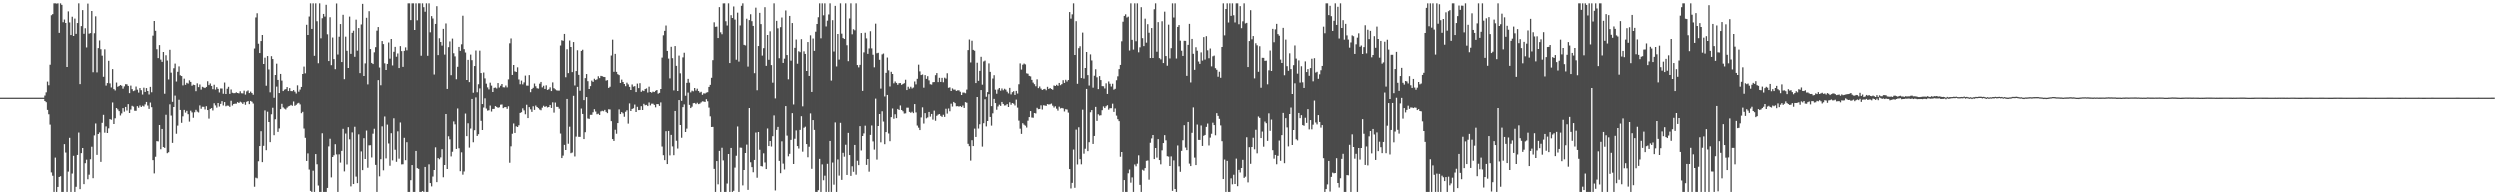 <?xml version="1.0" encoding="UTF-8"?>
<svg xmlns="http://www.w3.org/2000/svg" width="1920" height="150">
  <path d="M0 75.000h1v1.000H0zM1 75.000h1v1.000H1zM2 75.000h1v1.000H2zM3 75.000h1v1.000H3zM4 75.000h1v1.000H4zM5 75.000h1v1.000H5zM6 75.000h1v1.000H6zM7 75.000h1v1.000H7zM8 75.000h1v1.000H8zM9 75.000h1v1.000H9zM10 75.000h1v1.000H10zM11 75.000h1v1.000H11zM12 75.000h1v1.000H12zM13 75.000h1v1.000H13zM14 75.000h1v1.000H14zM15 75.000h1v1.000H15zM16 75.000h1v1.000H16zM17 75.000h1v1.000H17zM18 75.000h1v1.000H18zM19 75.000h1v1.000H19zM20 75.000h1v1.000H20zM21 75.000h1v1.000H21zM22 75.000h1v1.000H22zM23 75.000h1v1.000H23zM24 75.000h1v1.000H24zM25 75.000h1v1.000H25zM26 75.000h1v1.000H26zM27 75.000h1v1.000H27zM28 75.000h1v1.000H28zM29 75.000h1v1.000H29zM30 75.000h1v1.000H30zM31 75.000h1v1.000H31zM32 75.000h1v1.000H32zM33 75.000h1v1.000H33zM34 73.360h1v4.187H34zM35 70.920h1v7.544H35zM36 62.680h1v21.693H36zM37 65.477h1v22.299H37zM38 49.729h1v45.951H38zM39 11.748h1v120.644H39zM40 10.847h1v124.104H40zM41 2.579h1v144.842H41zM42 2.579h1v118.476H42zM43 2.765h1v144.656H43zM44 2.579h1v141.004H44zM45 25.242h1v110.717H45zM46 2.579h1v132.738H46zM47 3.748h1v143.673H47zM48 17.080h1v130.341H48zM49 14.991h1v95.711H49zM50 17.674h1v99.498H50zM51 51.468h1v95.953H51zM52 8.765h1v123.018H52zM53 17.272h1v88.568H53zM54 26.907h1v120.513H54zM55 12.848h1v120.419H55zM56 27.650h1v91.996H56zM57 14.310h1v133.111H57zM58 26.020h1v117.447H58zM59 17.719h1v101.259H59zM60 2.579h1v99.192H60zM61 64.635h1v80.611H61zM62 20.067h1v97.554H62zM63 7.802h1v105.871H63zM64 25.955h1v115.453H64zM65 21.728h1v103.626H65zM66 36.435h1v86.177H66zM67 2.749h1v134.942H67zM68 25.869h1v108.298H68zM69 25.442h1v96.881H69zM70 8.471h1v104.195H70zM71 55.509h1v81.333H71zM72 25.572h1v78.433H72zM73 12.548h1v82.262H73zM74 55.589h1v63.361H74zM75 36.967h1v65.967H75zM76 31.062h1v70.641H76zM77 37.849h1v86.469H77zM78 42.732h1v51.568H78zM79 58.962h1v29.194H79zM80 37.902h1v63.998H80zM81 65.736h1v31.344H81zM82 63.816h1v38.347H82zM83 46.718h1v51.831H83zM84 64.068h1v27.400H84zM85 67.187h1v24.757H85zM86 53.100h1v25.578H86zM87 68.475h1v26.782H87zM88 69.479h1v21.325H88zM89 63.411h1v19.528H89zM90 66.596h1v17.436H90zM91 66.044h1v19.326H91zM92 65.299h1v23.402H92zM93 65.853h1v21.261H93zM94 68.104h1v14.956H94zM95 66.368h1v19.401H95zM96 64.660h1v17.468H96zM97 64.745h1v20.129H97zM98 66.011h1v13.981H98zM99 71.531h1v15.250H99zM100 65.738h1v18.376H100zM101 68.456h1v12.778H101zM102 69.979h1v11.889H102zM103 69.499h1v15.552H103zM104 66.433h1v18.666H104zM105 68.874h1v12.615H105zM106 71.122h1v11.622H106zM107 67.620h1v13.382H107zM108 69.262h1v12.912H108zM109 72.610h1v8.537H109zM110 67.330h1v14.412H110zM111 70.614h1v9.555H111zM112 67.619h1v10.641H112zM113 69.903h1v11.162H113zM114 72.570h1v11.062H114zM115 66.729h1v12.010H115zM116 70.871h1v11.474H116zM117 27.382h1v95.614H117zM118 16.111h1v117.037H118zM119 23.651h1v96.722H119zM120 37.848h1v70.534H120zM121 44.668h1v63.931H121zM122 34.670h1v61.333H122zM123 45.749h1v68.866H123zM124 47.509h1v51.535H124zM125 39.929h1v72.992H125zM126 71.980h1v41.560H126zM127 42.441h1v45.669H127zM128 46.464h1v71.204H128zM129 61.033h1v55.900H129zM130 38.255h1v41.847H130zM131 55.812h1v32.944H131zM132 78.206h1v31.505H132zM133 52.405h1v29.786H133zM134 48.860h1v24.536H134zM135 62.601h1v40.117H135zM136 55.129h1v41.357H136zM137 51.003h1v25.585H137zM138 57.876h1v26.574H138zM139 58.404h1v35.899H139zM140 65.610h1v23.732H140zM141 60.442h1v23.933H141zM142 65.139h1v21.319H142zM143 63.600h1v21.515H143zM144 64.211h1v23.510H144zM145 61.671h1v31.706H145zM146 62.914h1v22.078H146zM147 65.842h1v20.497H147zM148 65.015h1v25.387H148zM149 65.354h1v20.869H149zM150 70.066h1v14.251H150zM151 63.977h1v21.756H151zM152 66.898h1v19.458H152zM153 64.878h1v16.046H153zM154 68.810h1v14.701H154zM155 66.650h1v15.319H155zM156 67.195h1v14.818H156zM157 67.619h1v16.435H157zM158 66.778h1v14.775H158zM159 62.416h1v22.120H159zM160 65.402h1v25.708H160zM161 64.078h1v19.519H161zM162 66.000h1v16.979H162zM163 68.500h1v16.362H163zM164 65.088h1v14.238H164zM165 68.790h1v12.137H165zM166 66.973h1v15.656H166zM167 68.257h1v10.829H167zM168 71.018h1v10.780H168zM169 67.947h1v11.807H169zM170 68.011h1v9.644H170zM171 72.002h1v8.986H171zM172 63.408h1v14.996H172zM173 72.177h1v9.453H173zM174 68.151h1v12.902H174zM175 66.640h1v14.574H175zM176 72.103h1v9.968H176zM177 68.730h1v8.620H177zM178 71.196h1v9.877H178zM179 71.593h1v8.290H179zM180 71.514h1v8.085H180zM181 70.918h1v8.677H181zM182 71.426h1v7.003H182zM183 71.713h1v7.389H183zM184 70.088h1v8.006H184zM185 71.622h1v7.085H185zM186 71.751h1v8.045H186zM187 69.614h1v8.896H187zM188 72.646h1v7.837H188zM189 70.198h1v7.970H189zM190 69.426h1v8.189H190zM191 71.450h1v8.545H191zM192 70.349h1v7.151H192zM193 71.480h1v6.663H193zM194 72.755h1v6.768H194zM195 37.275h1v106.116H195zM196 13.429h1v122.998H196zM197 10.202h1v126.772H197zM198 33.584h1v90.277H198zM199 40.765h1v71.401H199zM200 31.553h1v69.220H200zM201 26.897h1v97.619H201zM202 49.147h1v62.809H202zM203 44.295h1v40.497H203zM204 65.822h1v49.510H204zM205 43.035h1v42.723H205zM206 53.344h1v40.361H206zM207 70.900h1v38.268H207zM208 43.141h1v44.630H208zM209 45.369h1v37.357H209zM210 75.037h1v28.810H210zM211 57.613h1v33.980H211zM212 48.897h1v17.630H212zM213 61.373h1v39.908H213zM214 71.481h1v27.123H214zM215 56.782h1v27.010H215zM216 61.894h1v17.843H216zM217 69.939h1v12.519H217zM218 68.810h1v14.620H218zM219 68.435h1v15.618H219zM220 66.861h1v15.837H220zM221 69.940h1v11.754H221zM222 67.662h1v13.654H222zM223 69.929h1v10.617H223zM224 70.024h1v11.232H224zM225 69.172h1v8.733H225zM226 70.408h1v10.839H226zM227 71.855h1v8.653H227zM228 65.521h1v13.932H228zM229 70.378h1v8.597H229zM230 68.799h1v11.399H230zM231 66.755h1v20.187H231zM232 56.814h1v29.071H232zM233 51.163h1v47.573H233zM234 56.337h1v49.477H234zM235 19.058h1v104.521H235zM236 26.890h1v90.942H236zM237 12.687h1v117.514H237zM238 2.579h1v143.994H238zM239 22.209h1v125.212H239zM240 2.579h1v128.509H240zM241 42.874h1v104.547H241zM242 2.579h1v115.755H242zM243 16.339h1v109.843H243zM244 48.605h1v93.893H244zM245 2.579h1v144.842H245zM246 29.436h1v117.984H246zM247 14.006h1v88.328H247zM248 10.707h1v136.714H248zM249 12.774h1v134.647H249zM250 3.701h1v143.720H250zM251 26.362h1v117.995H251zM252 46.903h1v65.520H252zM253 13.249h1v93.320H253zM254 50.066h1v86.196H254zM255 28.830h1v91.743H255zM256 45.407h1v73.827H256zM257 53.128h1v57.605H257zM258 2.640h1v115.961H258zM259 41.891h1v105.530H259zM260 28.204h1v90.324H260zM261 18.498h1v106.399H261zM262 47.650h1v68.236H262zM263 11.360h1v87.537H263zM264 60.804h1v70.844H264zM265 28.153h1v74.385H265zM266 39.000h1v87.316H266zM267 52.238h1v45.446H267zM268 12.762h1v94.248H268zM269 41.382h1v101.750H269zM270 25.221h1v76.444H270zM271 23.621h1v117.716H271zM272 43.598h1v53.722H272zM273 15.083h1v120.543H273zM274 38.889h1v101.752H274zM275 21.545h1v81.614H275zM276 56.161h1v91.260H276zM277 18.786h1v97.481H277zM278 2.967h1v127.707H278zM279 58.367h1v47.751H279zM280 48.684h1v73.443H280zM281 13.648h1v86.617H281zM282 64.832h1v63.972H282zM283 8.616h1v103.007H283zM284 37.692h1v73.825H284zM285 48.331h1v72.611H285zM286 49.184h1v53.481H286zM287 40.181h1v58.679H287zM288 36.224h1v90.373H288zM289 23.559h1v123.862H289zM290 20.812h1v40.756H290zM291 51.856h1v83.572H291zM292 65.489h1v56.792H292zM293 31.521h1v65.526H293zM294 33.881h1v96.953H294zM295 48.633h1v40.788H295zM296 53.779h1v67.884H296zM297 49.115h1v46.557H297zM298 32.652h1v77.545H298zM299 45.041h1v82.243H299zM300 29.960h1v72.335H300zM301 50.266h1v72.924H301zM302 39.759h1v51.053H302zM303 35.995h1v78.990H303zM304 43.586h1v80.695H304zM305 41.043h1v59.822H305zM306 52.286h1v69.567H306zM307 35.430h1v58.599H307zM308 39.287h1v86.994H308zM309 51.340h1v74.828H309zM310 39.057h1v66.774H310zM311 36.390h1v86.657H311zM312 38.670h1v70.524H312zM313 2.579h1v144.842H313zM314 2.579h1v144.842H314zM315 15.456h1v122.961H315zM316 2.579h1v124.208H316zM317 2.579h1v144.842H317zM318 23.033h1v124.388H318zM319 2.579h1v113.360H319zM320 15.608h1v113.513H320zM321 2.579h1v127.135H321zM322 2.579h1v144.842H322zM323 42.781h1v104.640H323zM324 2.579h1v144.161H324zM325 5.519h1v141.902H325zM326 8.989h1v119.200H326zM327 2.579h1v144.842H327zM328 42.867h1v104.554H328zM329 2.579h1v123.622H329zM330 24.836h1v115.779H330zM331 12.394h1v130.762H331zM332 14.253h1v121.317H332zM333 57.243h1v73.312H333zM334 18.397h1v94.762H334zM335 4.773h1v135.108H335zM336 42.337h1v79.054H336zM337 29.387h1v92.922H337zM338 32.231h1v88.628H338zM339 35.002h1v79.584H339zM340 22.170h1v113.973H340zM341 41.958h1v84.786H341zM342 18.041h1v69.529H342zM343 68.298h1v61.471H343zM344 36.245h1v68.409H344zM345 31.864h1v75.164H345zM346 57.758h1v62.339H346zM347 29.645h1v86.874H347zM348 40.909h1v52.338H348zM349 43.337h1v52.138H349zM350 60.877h1v53.515H350zM351 51.299h1v32.000H351zM352 36.067h1v77.806H352zM353 39.075h1v92.392H353zM354 34.046h1v82.969H354zM355 12.100h1v122.046H355zM356 37.778h1v93.905H356zM357 40.327h1v46.843H357zM358 61.448h1v43.092H358zM359 45.971h1v48.718H359zM360 63.055h1v50.286H360zM361 41.925h1v56.794H361zM362 46.225h1v29.736H362zM363 71.237h1v38.039H363zM364 50.762h1v49.225H364zM365 38.793h1v36.026H365zM366 70.835h1v33.551H366zM367 64.718h1v38.330H367zM368 38.920h1v28.963H368zM369 56.117h1v36.677H369zM370 79.899h1v19.943H370zM371 55.696h1v26.891H371zM372 60.217h1v15.278H372zM373 64.234h1v19.136H373zM374 67.126h1v17.831H374zM375 68.667h1v16.030H375zM376 63.495h1v17.541H376zM377 65.718h1v19.924H377zM378 70.644h1v13.010H378zM379 67.499h1v16.086H379zM380 67.245h1v14.236H380zM381 67.947h1v14.154H381zM382 63.785h1v18.990H382zM383 67.243h1v15.118H383zM384 65.838h1v14.547H384zM385 64.502h1v15.734H385zM386 67.006h1v16.056H386zM387 67.144h1v15.196H387zM388 65.668h1v16.553H388zM389 67.126h1v16.420H389zM390 60.978h1v20.634H390zM391 33.255h1v91.740H391zM392 29.518h1v82.846H392zM393 57.552h1v45.139H393zM394 49.936h1v44.904H394zM395 54.854h1v47.225H395zM396 55.287h1v41.760H396zM397 51.689h1v45.853H397zM398 61.016h1v35.172H398zM399 64.729h1v22.025H399zM400 61.888h1v24.279H400zM401 64.803h1v18.387H401zM402 63.301h1v21.465H402zM403 58.054h1v29.687H403zM404 65.743h1v14.671H404zM405 65.774h1v24.913H405zM406 57.691h1v24.587H406zM407 70.817h1v13.170H407zM408 68.425h1v17.512H408zM409 67.435h1v14.178H409zM410 64.128h1v20.234H410zM411 66.231h1v14.837H411zM412 67.799h1v14.363H412zM413 68.046h1v15.014H413zM414 64.265h1v19.850H414zM415 62.933h1v21.750H415zM416 67.126h1v15.588H416zM417 65.858h1v15.366H417zM418 68.287h1v13.819H418zM419 65.548h1v16.031H419zM420 69.066h1v13.449H420zM421 68.565h1v13.596H421zM422 67.063h1v13.546H422zM423 69.960h1v12.953H423zM424 63.301h1v15.314H424zM425 67.718h1v18.744H425zM426 68.618h1v10.123H426zM427 69.362h1v12.666H427zM428 69.577h1v12.490H428zM429 69.599h1v13.865H429zM430 34.967h1v67.576H430zM431 30.936h1v90.455H431zM432 31.340h1v88.180H432zM433 26.072h1v85.185H433zM434 59.324h1v55.870H434zM435 37.843h1v38.124H435zM436 56.160h1v54.211H436zM437 31.125h1v66.168H437zM438 36.110h1v81.570H438zM439 55.405h1v61.757H439zM440 32.301h1v41.262H440zM441 65.658h1v54.494H441zM442 54.598h1v50.307H442zM443 38.613h1v28.124H443zM444 57.517h1v47.560H444zM445 69.671h1v35.437H445zM446 39.109h1v44.258H446zM447 38.189h1v49.302H447zM448 76.916h1v29.893H448zM449 60.010h1v41.528H449zM450 56.875h1v17.657H450zM451 62.352h1v28.607H451zM452 68.347h1v22.944H452zM453 66.162h1v21.991H453zM454 61.898h1v26.268H454zM455 62.856h1v23.352H455zM456 60.456h1v23.402H456zM457 61.502h1v24.167H457zM458 60.902h1v26.850H458zM459 58.582h1v28.707H459zM460 60.005h1v28.307H460zM461 58.266h1v27.282H461zM462 58.509h1v26.523H462zM463 59.043h1v26.388H463zM464 59.203h1v25.175H464zM465 61.911h1v23.981H465zM466 61.520h1v25.376H466zM467 67.520h1v16.388H467zM468 66.627h1v17.430H468zM469 42.667h1v50.343H469zM470 30.443h1v76.383H470zM471 55.143h1v53.090H471zM472 41.379h1v58.265H472zM473 55.207h1v47.496H473zM474 56.967h1v37.553H474zM475 57.705h1v26.299H475zM476 63.684h1v23.915H476zM477 61.114h1v24.963H477zM478 62.986h1v24.031H478zM479 64.514h1v25.139H479zM480 66.215h1v19.587H480zM481 63.478h1v21.230H481zM482 64.835h1v30.115H482zM483 66.689h1v12.712H483zM484 69.097h1v16.167H484zM485 64.855h1v18.789H485zM486 66.555h1v16.569H486zM487 66.162h1v14.131H487zM488 70.711h1v15.317H488zM489 64.223h1v17.805H489zM490 67.692h1v16.891H490zM491 63.892h1v20.550H491zM492 70.480h1v11.094H492zM493 69.502h1v14.992H493zM494 69.932h1v9.801H494zM495 68.403h1v12.464H495zM496 67.871h1v12.670H496zM497 71.059h1v10.417H497zM498 66.545h1v12.150H498zM499 70.670h1v10.281H499zM500 71.168h1v8.440H500zM501 70.343h1v9.272H501zM502 70.707h1v9.814H502zM503 69.731h1v12.678H503zM504 69.108h1v10.797H504zM505 71.945h1v8.042H505zM506 71.319h1v9.978H506zM507 68.330h1v10.292H507zM508 44.260h1v68.274H508zM509 27.159h1v92.027H509zM510 23.730h1v99.275H510zM511 19.598h1v81.176H511zM512 39.114h1v86.893H512zM513 45.011h1v55.561H513zM514 60.191h1v59.158H514zM515 35.940h1v67.636H515zM516 44.676h1v67.776H516zM517 69.413h1v49.765H517zM518 35.398h1v49.809H518zM519 50.591h1v57.517H519zM520 69.906h1v44.154H520zM521 42.705h1v34.169H521zM522 56.333h1v39.677H522zM523 77.413h1v28.352H523zM524 44.098h1v38.195H524zM525 40.491h1v39.710H525zM526 73.518h1v27.854H526zM527 63.625h1v35.160H527zM528 60.551h1v10.579H528zM529 63.480h1v17.044H529zM530 70.980h1v12.002H530zM531 69.611h1v12.323H531zM532 70.161h1v9.104H532zM533 67.606h1v11.427H533zM534 69.535h1v10.416H534zM535 68.076h1v10.840H535zM536 69.899h1v10.054H536zM537 71.117h1v8.469H537zM538 70.518h1v8.125H538zM539 72.786h1v5.045H539zM540 71.667h1v6.311H540zM541 71.848h1v6.453H541zM542 71.098h1v5.107H542zM543 70.798h1v6.955H543zM544 66.757h1v15.875H544zM545 65.158h1v24.167H545zM546 59.770h1v37.770H546zM547 46.232h1v51.176H547zM548 17.148h1v112.532H548zM549 20.655h1v126.766H549zM550 20.426h1v103.259H550zM551 29.228h1v112.338H551zM552 5.474h1v110.394H552zM553 24.853h1v122.568H553zM554 26.299h1v87.184H554zM555 2.635h1v120.529H555zM556 2.579h1v144.842H556zM557 16.345h1v131.076H557zM558 19.633h1v121.323H558zM559 2.579h1v115.680H559zM560 48.457h1v98.964H560zM561 11.650h1v101.986H561zM562 13.824h1v133.596H562zM563 4.956h1v141.590H563zM564 15.046h1v113.656H564zM565 45.876h1v73.747H565zM566 9.716h1v87.413H566zM567 47.319h1v100.102H567zM568 19.554h1v93.821H568zM569 4.475h1v108.973H569zM570 2.579h1v139.805H570zM571 34.476h1v96.080H571zM572 34.899h1v82.583H572zM573 14.390h1v96.646H573zM574 51.151h1v94.667H574zM575 15.445h1v67.525H575zM576 10.940h1v113.669H576zM577 16.292h1v112.069H577zM578 19.903h1v112.393H578zM579 56.242h1v66.570H579zM580 5.888h1v95.891H580zM581 69.339h1v67.185H581zM582 35.389h1v65.988H582zM583 9.887h1v105.092H583zM584 18.552h1v108.982H584zM585 42.702h1v85.153H585zM586 37.035h1v80.726H586zM587 5.515h1v119.245H587zM588 50.593h1v79.238H588zM589 26.887h1v71.773H589zM590 45.926h1v66.248H590zM591 24.066h1v84.227H591zM592 50.002h1v62.556H592zM593 63.465h1v41.161H593zM594 2.579h1v86.068H594zM595 75.548h1v70.720H595zM596 16.045h1v83.685H596zM597 21.767h1v75.687H597zM598 44.760h1v78.788H598zM599 20.911h1v112.095H599zM600 13.453h1v95.096H600zM601 48.335h1v77.307H601zM602 45.076h1v85.076H602zM603 8.023h1v73.434H603zM604 42.275h1v61.841H604zM605 60.922h1v59.132H605zM606 12.240h1v105.879H606zM607 46.617h1v60.776H607zM608 17.690h1v69.175H608zM609 80.208h1v45.727H609zM610 36.739h1v69.814H610zM611 30.346h1v69.793H611zM612 48.934h1v63.238H612zM613 39.385h1v74.664H613zM614 40.082h1v59.668H614zM615 30.100h1v59.163H615zM616 81.654h1v34.849H616zM617 39.425h1v58.670H617zM618 41.445h1v55.845H618zM619 54.547h1v56.116H619zM620 32.307h1v88.488H620zM621 58.319h1v54.362H621zM622 27.153h1v59.933H622zM623 70.612h1v59.045H623zM624 29.599h1v62.632H624zM625 39.077h1v60.646H625zM626 24.392h1v123.029H626zM627 18.407h1v129.014H627zM628 13.285h1v132.800H628zM629 2.579h1v119.421H629zM630 29.447h1v117.974H630zM631 2.579h1v123.688H631zM632 11.792h1v126.666H632zM633 2.579h1v132.345H633zM634 20.343h1v127.078H634zM635 15.895h1v109.912H635zM636 11.120h1v136.301H636zM637 2.579h1v105.642H637zM638 61.898h1v85.523H638zM639 15.491h1v109.330H639zM640 39.597h1v102.235H640zM641 4.509h1v89.501H641zM642 51.020h1v96.401H642zM643 26.099h1v96.388H643zM644 45.779h1v89.066H644zM645 2.579h1v91.746H645zM646 25.835h1v112.325H646zM647 29.243h1v88.127H647zM648 29.970h1v90.335H648zM649 2.579h1v108.593H649zM650 34.759h1v99.597H650zM651 47.012h1v55.013H651zM652 14.182h1v104.928H652zM653 2.579h1v132.493H653zM654 26.376h1v101.296H654zM655 22.488h1v109.465H655zM656 23.275h1v88.053H656zM657 2.579h1v131.583H657zM658 49.963h1v73.496H658zM659 51.768h1v75.079H659zM660 49.823h1v47.036H660zM661 25.419h1v90.129H661zM662 69.787h1v34.671H662zM663 40.234h1v62.210H663zM664 25.123h1v71.384H664zM665 29.468h1v97.162H665zM666 41.355h1v80.762H666zM667 37.237h1v94.580H667zM668 23.997h1v79.564H668zM669 37.163h1v59.175H669zM670 42.058h1v66.513H670zM671 51.711h1v63.205H671zM672 18.181h1v57.535H672zM673 40.932h1v81.640H673zM674 40.570h1v56.187H674zM675 45.935h1v41.637H675zM676 68.053h1v41.258H676zM677 41.760h1v43.699H677zM678 41.105h1v52.222H678zM679 74.089h1v36.649H679zM680 55.943h1v45.465H680zM681 44.203h1v28.719H681zM682 54.040h1v48.469H682zM683 66.405h1v42.058H683zM684 55.135h1v34.827H684zM685 56.829h1v26.471H685zM686 63.975h1v27.201H686zM687 62.574h1v25.202H687zM688 63.708h1v27.018H688zM689 65.130h1v18.520H689zM690 63.877h1v20.619H690zM691 63.807h1v17.166H691zM692 65.190h1v19.294H692zM693 64.456h1v21.020H693zM694 63.917h1v23.280H694zM695 61.243h1v25.793H695zM696 69.196h1v13.510H696zM697 66.607h1v16.103H697zM698 68.102h1v17.819H698zM699 66.589h1v20.056H699zM700 67.946h1v17.853H700zM701 67.238h1v19.650H701zM702 62.586h1v17.313H702zM703 64.810h1v21.526H703zM704 60.515h1v35.884H704zM705 49.648h1v48.412H705zM706 54.853h1v45.019H706zM707 57.651h1v32.494H707zM708 57.194h1v25.255H708zM709 67.326h1v27.568H709zM710 57.715h1v29.180H710zM711 60.556h1v30.343H711zM712 58.536h1v31.631H712zM713 61.753h1v24.206H713zM714 64.719h1v24.819H714zM715 64.996h1v22.502H715zM716 63.149h1v28.703H716zM717 63.015h1v21.925H717zM718 57.775h1v34.963H718zM719 56.128h1v32.828H719zM720 63.098h1v24.906H720zM721 59.730h1v27.800H721zM722 62.931h1v25.983H722zM723 59.813h1v29.955H723zM724 63.182h1v24.932H724zM725 59.648h1v30.124H725zM726 60.365h1v23.162H726zM727 56.270h1v30.957H727zM728 67.434h1v15.849H728zM729 67.051h1v18.380H729zM730 69.868h1v9.745H730zM731 67.882h1v13.923H731zM732 68.825h1v9.448H732zM733 68.824h1v10.389H733zM734 69.843h1v11.745H734zM735 69.352h1v12.146H735zM736 69.368h1v12.504H736zM737 70.470h1v10.990H737zM738 72.984h1v9.228H738zM739 71.054h1v9.992H739zM740 71.099h1v11.818H740zM741 71.607h1v6.819H741zM742 68.826h1v10.049H742zM743 38.483h1v71.969H743zM744 30.341h1v81.929H744zM745 47.985h1v75.382H745zM746 31.268h1v76.409H746zM747 38.313h1v73.866H747zM748 38.965h1v59.799H748zM749 63.777h1v41.391H749zM750 48.183h1v26.332H750zM751 62.125h1v36.585H751zM752 54.414h1v41.013H752zM753 43.603h1v25.564H753zM754 65.042h1v47.556H754zM755 47.213h1v47.404H755zM756 46.517h1v29.706H756zM757 74.292h1v22.795H757zM758 70.738h1v22.202H758zM759 48.668h1v23.660H759zM760 55.211h1v34.605H760zM761 81.490h1v14.984H761zM762 60.334h1v26.694H762zM763 57.755h1v18.188H763zM764 68.862h1v10.281H764zM765 71.964h1v12.317H765zM766 68.727h1v13.060H766zM767 67.603h1v12.802H767zM768 69.614h1v11.675H768zM769 67.927h1v10.347H769zM770 69.316h1v10.510H770zM771 68.147h1v12.895H771zM772 68.843h1v12.058H772zM773 70.394h1v9.545H773zM774 71.711h1v10.461H774zM775 67.469h1v11.049H775zM776 72.502h1v7.957H776zM777 70.819h1v8.282H777zM778 70.032h1v9.599H778zM779 72.895h1v8.095H779zM780 69.801h1v6.711H780zM781 71.807h1v10.831H781zM782 64.701h1v27.911H782zM783 48.701h1v50.102H783zM784 53.469h1v49.347H784zM785 49.706h1v44.891H785zM786 48.790h1v46.976H786zM787 49.444h1v47.066H787zM788 56.295h1v41.638H788zM789 56.652h1v36.029H789zM790 58.290h1v31.592H790zM791 58.677h1v26.607H791zM792 61.363h1v28.879H792zM793 63.413h1v27.017H793zM794 64.660h1v22.101H794zM795 66.228h1v20.937H795zM796 60.941h1v21.845H796zM797 67.676h1v16.167H797zM798 66.406h1v17.277H798zM799 68.043h1v12.849H799zM800 69.124h1v15.018H800zM801 68.558h1v12.273H801zM802 68.227h1v12.809H802zM803 69.344h1v11.954H803zM804 66.648h1v13.291H804zM805 68.303h1v11.993H805zM806 67.604h1v12.474H806zM807 68.357h1v11.176H807zM808 68.935h1v12.236H808zM809 65.662h1v16.905H809zM810 66.067h1v15.542H810zM811 65.116h1v18.351H811zM812 65.888h1v19.046H812zM813 63.681h1v18.243H813zM814 65.444h1v17.853H814zM815 64.591h1v18.314H815zM816 61.611h1v21.621H816zM817 63.678h1v21.936H817zM818 61.265h1v22.575H818zM819 62.638h1v21.473H819zM820 61.449h1v25.006H820zM821 9.261h1v120.574H821zM822 14.342h1v130.375H822zM823 10.992h1v129.431H823zM824 2.579h1v112.243H824zM825 42.244h1v102.011H825zM826 16.290h1v83.247H826zM827 64.350h1v61.968H827zM828 37.012h1v60.712H828zM829 35.519h1v86.693H829zM830 59.945h1v66.247H830zM831 25.014h1v59.225H831zM832 60.353h1v57.643H832zM833 52.243h1v62.009H833zM834 39.941h1v28.339H834zM835 57.722h1v58.338H835zM836 65.699h1v43.510H836zM837 41.754h1v44.471H837zM838 46.460h1v38.084H838zM839 67.305h1v43.250H839zM840 58.147h1v46.260H840zM841 53.202h1v28.859H841zM842 59.413h1v33.411H842zM843 68.446h1v19.297H843zM844 58.477h1v30.235H844zM845 61.502h1v26.996H845zM846 66.140h1v18.481H846zM847 66.262h1v15.460H847zM848 67.960h1v15.052H848zM849 64.008h1v17.605H849zM850 72.163h1v8.611H850zM851 62.590h1v21.627H851zM852 64.296h1v18.839H852zM853 66.440h1v16.641H853zM854 64.318h1v15.287H854zM855 68.873h1v17.029H855zM856 68.206h1v15.108H856zM857 61.662h1v27.142H857zM858 58.608h1v32.951H858zM859 53.098h1v39.955H859zM860 49.860h1v70.530H860zM861 31.761h1v85.000H861zM862 16.705h1v130.716H862zM863 12.218h1v126.091H863zM864 11.024h1v136.397H864zM865 13.441h1v133.980H865zM866 12.804h1v120.270H866zM867 38.797h1v91.390H867zM868 2.579h1v137.716H868zM869 30.610h1v105.617H869zM870 38.095h1v109.326H870zM871 2.579h1v123.711H871zM872 31.689h1v96.072H872zM873 2.579h1v123.095H873zM874 40.191h1v79.116H874zM875 36.357h1v105.624H875zM876 5.524h1v141.897H876zM877 29.340h1v101.010H877zM878 35.448h1v95.645H878zM879 14.314h1v114.787H879zM880 32.758h1v90.755H880zM881 18.574h1v104.667H881zM882 25.130h1v112.878H882zM883 44.580h1v65.016H883zM884 21.569h1v84.728H884zM885 44.536h1v59.124H885zM886 7.099h1v115.065H886zM887 2.579h1v111.095H887zM888 39.730h1v81.321H888zM889 16.998h1v89.852H889zM890 44.623h1v78.310H890zM891 45.639h1v80.571H891zM892 16.339h1v99.111H892zM893 48.425h1v61.472H893zM894 8.952h1v94.855H894zM895 43.078h1v64.684H895zM896 50.461h1v69.482H896zM897 18.956h1v101.309H897zM898 44.925h1v82.574H898zM899 37.038h1v83.060H899zM900 2.579h1v144.016H900zM901 13.440h1v109.737H901zM902 2.579h1v142.585H902zM903 44.950h1v102.471H903zM904 20.677h1v91.028H904zM905 19.238h1v108.494H905zM906 31.255h1v100.680H906zM907 38.961h1v76.883H907zM908 42.965h1v64.759H908zM909 31.325h1v64.831H909zM910 31.409h1v81.918H910zM911 58.288h1v57.034H911zM912 34.466h1v59.188H912zM913 18.316h1v107.318H913zM914 63.335h1v64.200H914zM915 29.894h1v72.072H915zM916 41.310h1v41.152H916zM917 53.683h1v67.333H917zM918 36.308h1v90.450H918zM919 38.981h1v56.641H919zM920 47.262h1v60.157H920zM921 49.074h1v58.405H921zM922 40.243h1v56.103H922zM923 46.529h1v65.543H923zM924 28.507h1v75.768H924zM925 45.751h1v57.873H925zM926 27.818h1v69.636H926zM927 38.661h1v56.236H927zM928 44.754h1v66.968H928zM929 37.258h1v68.444H929zM930 51.002h1v51.693H930zM931 43.253h1v50.968H931zM932 42.723h1v53.313H932zM933 52.361h1v51.548H933zM934 53.598h1v33.280H934zM935 58.944h1v30.038H935zM936 55.095h1v36.135H936zM937 59.752h1v36.531H937zM938 36.098h1v72.347H938zM939 2.579h1v134.962H939zM940 27.200h1v95.317H940zM941 6.901h1v140.520H941zM942 2.579h1v120.953H942zM943 17.281h1v130.140H943zM944 2.579h1v144.842H944zM945 12.174h1v124.775H945zM946 2.579h1v138.993H946zM947 11.748h1v122.470H947zM948 17.271h1v124.020H948zM949 2.579h1v119.221H949zM950 2.579h1v140.401H950zM951 18.626h1v111.826H951zM952 4.710h1v127.747H952zM953 21.666h1v107.356H953zM954 16.406h1v106.324H954zM955 2.579h1v134.048H955zM956 18.030h1v117.657H956zM957 17.539h1v87.869H957zM958 51.490h1v88.616H958zM959 31.560h1v81.504H959zM960 7.831h1v117.981H960zM961 30.219h1v82.669H961zM962 27.713h1v78.076H962zM963 60.196h1v54.488H963zM964 33.222h1v66.430H964zM965 34.840h1v82.920H965zM966 55.133h1v34.321H966zM967 35.520h1v55.020H967zM968 67.377h1v38.647H968zM969 44.401h1v56.639H969zM970 44.465h1v68.175H970zM971 46.741h1v46.604H971zM972 46.618h1v47.978H972zM973 64.787h1v43.408H973zM974 54.004h1v33.048H974zM975 38.814h1v61.648H975zM976 54.534h1v37.283H976zM977 22.158h1v93.200H977zM978 32.476h1v89.389H978zM979 22.555h1v96.447H979zM980 18.354h1v107.825H980zM981 26.221h1v93.419H981zM982 27.428h1v80.523H982zM983 45.769h1v77.710H983zM984 48.402h1v55.395H984zM985 21.420h1v65.265H985zM986 57.781h1v67.544H986zM987 30.414h1v60.289H987zM988 50.838h1v47.006H988zM989 54.373h1v58.086H989zM990 40.955h1v46.583H990zM991 53.099h1v29.493H991zM992 72.180h1v39.176H992zM993 50.053h1v49.766H993zM994 34.932h1v29.079H994zM995 45.027h1v61.924H995zM996 56.565h1v51.279H996zM997 46.390h1v40.339H997zM998 63.424h1v27.308H998zM999 50.891h1v37.524H999zM1000 63.215h1v32.824H1000zM1001 67.536h1v29.039H1001zM1002 47.179h1v43.233H1002zM1003 55.343h1v39.025H1003zM1004 53.074h1v30.719H1004zM1005 58.231h1v41.126H1005zM1006 52.302h1v39.902H1006zM1007 45.105h1v54.200H1007zM1008 62.475h1v33.279H1008zM1009 44.707h1v32.490H1009zM1010 55.760h1v38.280H1010zM1011 55.138h1v40.380H1011zM1012 60.534h1v27.845H1012zM1013 57.096h1v36.568H1013zM1014 53.942h1v44.074H1014zM1015 50.645h1v45.413H1015zM1016 20.467h1v101.043H1016zM1017 25.573h1v121.848H1017zM1018 2.579h1v142.621H1018zM1019 2.579h1v139.061H1019zM1020 11.623h1v111.993H1020zM1021 4.439h1v142.726H1021zM1022 12.448h1v123.366H1022zM1023 23.764h1v108.812H1023zM1024 15.954h1v117.171H1024zM1025 2.579h1v130.280H1025zM1026 19.126h1v102.376H1026zM1027 5.245h1v135.277H1027zM1028 29.602h1v114.426H1028zM1029 2.579h1v134.319H1029zM1030 21.480h1v100.539H1030zM1031 15.491h1v102.604H1031zM1032 30.444h1v116.977H1032zM1033 18.335h1v129.086H1033zM1034 27.181h1v107.280H1034zM1035 30.409h1v104.243H1035zM1036 36.605h1v74.604H1036zM1037 32.611h1v114.810H1037zM1038 27.187h1v75.962H1038zM1039 27.854h1v85.020H1039zM1040 41.412h1v80.465H1040zM1041 34.039h1v84.060H1041zM1042 28.954h1v118.467H1042zM1043 25.583h1v88.084H1043zM1044 35.967h1v86.614H1044zM1045 34.966h1v78.708H1045zM1046 41.457h1v50.062H1046zM1047 36.188h1v66.527H1047zM1048 19.416h1v107.246H1048zM1049 41.028h1v71.440H1049zM1050 22.836h1v104.168H1050zM1051 30.079h1v74.604H1051zM1052 23.696h1v76.903H1052zM1053 44.034h1v73.797H1053zM1054 42.220h1v56.819H1054zM1055 27.826h1v75.451H1055zM1056 36.695h1v86.158H1056zM1057 20.449h1v81.224H1057zM1058 29.967h1v86.088H1058zM1059 44.294h1v64.512H1059zM1060 31.430h1v81.596H1060zM1061 48.878h1v68.749H1061zM1062 47.943h1v61.077H1062zM1063 32.038h1v39.024H1063zM1064 66.507h1v51.167H1064zM1065 30.519h1v66.008H1065zM1066 38.108h1v41.061H1066zM1067 76.045h1v42.604H1067zM1068 42.070h1v57.711H1068zM1069 42.091h1v36.946H1069zM1070 71.596h1v37.699H1070zM1071 53.067h1v47.952H1071zM1072 39.857h1v35.217H1072zM1073 63.601h1v36.080H1073zM1074 69.763h1v32.820H1074zM1075 58.444h1v20.978H1075zM1076 52.121h1v23.035H1076zM1077 63.573h1v27.530H1077zM1078 64.987h1v18.024H1078zM1079 62.192h1v24.148H1079zM1080 62.557h1v21.818H1080zM1081 64.102h1v17.033H1081zM1082 58.499h1v25.106H1082zM1083 65.494h1v17.046H1083zM1084 67.531h1v15.034H1084zM1085 60.619h1v22.357H1085zM1086 67.205h1v15.264H1086zM1087 68.896h1v13.830H1087zM1088 67.342h1v17.199H1088zM1089 62.984h1v20.823H1089zM1090 64.777h1v20.471H1090zM1091 64.166h1v21.347H1091zM1092 57.566h1v35.616H1092zM1093 55.905h1v44.724H1093zM1094 25.350h1v83.629H1094zM1095 6.053h1v141.368H1095zM1096 2.579h1v144.842H1096zM1097 20.184h1v127.237H1097zM1098 2.579h1v119.748H1098zM1099 21.260h1v126.161H1099zM1100 2.579h1v124.446H1100zM1101 22.734h1v111.508H1101zM1102 41.943h1v105.478H1102zM1103 2.579h1v130.767H1103zM1104 18.228h1v129.193H1104zM1105 3.269h1v130.240H1105zM1106 15.512h1v131.909H1106zM1107 25.171h1v109.749H1107zM1108 14.587h1v121.566H1108zM1109 34.336h1v104.749H1109zM1110 9.457h1v126.506H1110zM1111 23.557h1v123.864H1111zM1112 8.580h1v127.087H1112zM1113 7.805h1v134.543H1113zM1114 31.376h1v109.467H1114zM1115 2.579h1v133.859H1115zM1116 2.579h1v144.842H1116zM1117 26.915h1v105.586H1117zM1118 17.732h1v111.832H1118zM1119 12.407h1v132.090H1119zM1120 4.241h1v114.002H1120zM1121 7.553h1v125.229H1121zM1122 4.295h1v133.318H1122zM1123 4.380h1v100.619H1123zM1124 24.906h1v104.206H1124zM1125 2.579h1v106.014H1125zM1126 35.089h1v90.931H1126zM1127 19.030h1v88.302H1127zM1128 40.164h1v62.627H1128zM1129 36.660h1v92.311H1129zM1130 10.261h1v97.009H1130zM1131 23.014h1v100.431H1131zM1132 25.313h1v86.583H1132zM1133 30.637h1v67.418H1133zM1134 17.950h1v117.348H1134zM1135 2.579h1v123.156H1135zM1136 29.103h1v100.870H1136zM1137 24.432h1v96.623H1137zM1138 2.579h1v127.595H1138zM1139 15.867h1v128.181H1139zM1140 44.467h1v91.503H1140zM1141 14.075h1v111.835H1141zM1142 50.528h1v86.709H1142zM1143 13.178h1v91.334H1143zM1144 26.223h1v99.110H1144zM1145 40.730h1v106.382H1145zM1146 39.710h1v100.197H1146zM1147 15.064h1v93.343H1147zM1148 17.930h1v93.462H1148zM1149 45.461h1v101.960H1149zM1150 2.579h1v80.389H1150zM1151 19.993h1v104.030H1151zM1152 18.623h1v124.809H1152zM1153 10.504h1v87.508H1153zM1154 37.956h1v85.426H1154zM1155 13.308h1v91.882H1155zM1156 28.260h1v82.251H1156zM1157 19.799h1v105.452H1157zM1158 22.839h1v82.710H1158zM1159 50.603h1v79.973H1159zM1160 31.396h1v78.997H1160zM1161 29.682h1v78.152H1161zM1162 20.417h1v97.029H1162zM1163 25.577h1v73.280H1163zM1164 59.047h1v66.885H1164zM1165 22.363h1v96.253H1165zM1166 33.188h1v63.088H1166zM1167 30.083h1v76.036H1167zM1168 36.941h1v71.172H1168zM1169 48.646h1v68.005H1169zM1170 32.149h1v82.790H1170zM1171 43.265h1v65.336H1171zM1172 33.524h1v74.370H1172zM1173 23.390h1v78.510H1173zM1174 44.229h1v83.304H1174zM1175 14.474h1v101.425H1175zM1176 39.504h1v74.606H1176zM1177 24.777h1v93.930H1177zM1178 27.997h1v74.326H1178zM1179 47.157h1v74.204H1179zM1180 27.880h1v87.688H1180zM1181 37.624h1v70.543H1181zM1182 32.375h1v81.459H1182zM1183 30.199h1v80.171H1183zM1184 45.831h1v72.969H1184zM1185 24.748h1v82.451H1185zM1186 58.710h1v44.141H1186zM1187 43.898h1v71.873H1187zM1188 36.168h1v68.736H1188zM1189 36.019h1v80.795H1189zM1190 34.543h1v66.954H1190zM1191 51.929h1v54.320H1191zM1192 43.865h1v59.439H1192zM1193 44.569h1v57.773H1193zM1194 42.297h1v77.607H1194zM1195 47.712h1v53.566H1195zM1196 54.173h1v62.975H1196zM1197 46.623h1v67.768H1197zM1198 30.474h1v71.343H1198zM1199 41.771h1v82.041H1199zM1200 36.857h1v55.090H1200zM1201 49.280h1v73.082H1201zM1202 54.901h1v56.657H1202zM1203 42.084h1v53.356H1203zM1204 32.357h1v95.650H1204zM1205 34.967h1v54.800H1205zM1206 56.864h1v44.408H1206zM1207 40.633h1v67.481H1207zM1208 42.670h1v51.858H1208zM1209 36.843h1v75.674H1209zM1210 46.337h1v54.037H1210zM1211 57.781h1v57.392H1211zM1212 2.579h1v119.354H1212zM1213 2.579h1v144.842H1213zM1214 7.581h1v139.840H1214zM1215 2.579h1v140.805H1215zM1216 42.491h1v103.498H1216zM1217 2.579h1v130.706H1217zM1218 3.794h1v143.627H1218zM1219 11.892h1v135.529H1219zM1220 2.579h1v144.842H1220zM1221 34.134h1v113.287H1221zM1222 2.579h1v64.989H1222zM1223 16.552h1v130.869H1223zM1224 8.320h1v132.656H1224zM1225 2.579h1v142.419H1225zM1226 6.520h1v131.411H1226zM1227 50.784h1v65.444H1227zM1228 2.579h1v139.072H1228zM1229 2.579h1v106.341H1229zM1230 42.578h1v104.842H1230zM1231 15.958h1v85.389H1231zM1232 31.353h1v81.358H1232zM1233 10.877h1v93.001H1233zM1234 33.445h1v113.976H1234zM1235 11.597h1v93.896H1235zM1236 22.370h1v111.133H1236zM1237 26.718h1v90.648H1237zM1238 29.026h1v103.593H1238zM1239 20.321h1v127.100H1239zM1240 22.192h1v82.123H1240zM1241 27.181h1v113.534H1241zM1242 28.082h1v70.246H1242zM1243 57.361h1v80.662H1243zM1244 16.229h1v78.655H1244zM1245 43.411h1v98.111H1245zM1246 39.115h1v51.824H1246zM1247 43.942h1v85.296H1247zM1248 30.420h1v94.942H1248zM1249 21.677h1v107.605H1249zM1250 32.884h1v110.424H1250zM1251 20.965h1v72.732H1251zM1252 48.512h1v98.909H1252zM1253 11.482h1v90.803H1253zM1254 23.792h1v118.458H1254zM1255 21.406h1v84.692H1255zM1256 41.688h1v87.554H1256zM1257 30.308h1v67.024H1257zM1258 42.153h1v85.229H1258zM1259 45.483h1v76.994H1259zM1260 43.547h1v64.596H1260zM1261 43.155h1v70.385H1261zM1262 38.112h1v62.948H1262zM1263 38.004h1v78.846H1263zM1264 33.387h1v78.890H1264zM1265 50.028h1v61.738H1265zM1266 47.212h1v67.181H1266zM1267 35.928h1v74.225H1267zM1268 37.256h1v74.070H1268zM1269 47.689h1v61.745H1269zM1270 43.696h1v74.663H1270zM1271 36.103h1v77.800H1271zM1272 41.725h1v51.214H1272zM1273 63.278h1v43.364H1273zM1274 35.097h1v83.953H1274zM1275 51.624h1v62.209H1275zM1276 54.278h1v46.624H1276zM1277 47.382h1v57.217H1277zM1278 55.340h1v42.324H1278zM1279 45.200h1v60.042H1279zM1280 54.320h1v51.712H1280zM1281 42.500h1v61.585H1281zM1282 57.588h1v43.507H1282zM1283 29.939h1v78.180H1283zM1284 60.669h1v38.578H1284zM1285 48.459h1v42.003H1285zM1286 69.944h1v30.584H1286zM1287 53.148h1v33.655H1287zM1288 58.983h1v36.191H1288zM1289 46.488h1v44.134H1289zM1290 12.057h1v104.622H1290zM1291 5.523h1v133.061H1291zM1292 2.579h1v144.842H1292zM1293 2.579h1v144.842H1293zM1294 14.397h1v126.295H1294zM1295 14.655h1v111.257H1295zM1296 27.073h1v120.348H1296zM1297 39.328h1v86.636H1297zM1298 2.579h1v110.953H1298zM1299 11.327h1v136.094H1299zM1300 17.233h1v101.298H1300zM1301 32.987h1v96.028H1301zM1302 10.066h1v137.355H1302zM1303 19.976h1v127.445H1303zM1304 29.338h1v98.735H1304zM1305 17.780h1v87.638H1305zM1306 20.750h1v126.671H1306zM1307 40.454h1v73.008H1307zM1308 28.945h1v75.816H1308zM1309 41.147h1v106.274H1309zM1310 27.825h1v71.359H1310zM1311 31.497h1v83.291H1311zM1312 3.985h1v143.436H1312zM1313 39.081h1v73.312H1313zM1314 43.738h1v87.963H1314zM1315 18.362h1v113.391H1315zM1316 35.423h1v111.998H1316zM1317 46.741h1v73.246H1317zM1318 19.573h1v61.786H1318zM1319 40.215h1v106.740H1319zM1320 40.346h1v68.069H1320zM1321 23.845h1v93.499H1321zM1322 16.936h1v120.016H1322zM1323 48.921h1v46.438H1323zM1324 51.054h1v60.357H1324zM1325 18.689h1v102.384H1325zM1326 42.112h1v88.480H1326zM1327 48.631h1v72.260H1327zM1328 14.741h1v76.212H1328zM1329 45.706h1v101.715H1329zM1330 53.359h1v60.183H1330zM1331 26.094h1v87.480H1331zM1332 35.816h1v90.410H1332zM1333 56.011h1v36.826H1333zM1334 57.606h1v40.798H1334zM1335 38.075h1v60.066H1335zM1336 66.570h1v28.169H1336zM1337 62.823h1v25.938H1337zM1338 51.708h1v30.940H1338zM1339 72.006h1v13.875H1339zM1340 63.946h1v25.022H1340zM1341 64.641h1v19.219H1341zM1342 64.131h1v20.835H1342zM1343 65.782h1v20.908H1343zM1344 68.105h1v15.267H1344zM1345 65.068h1v16.917H1345zM1346 63.658h1v21.572H1346zM1347 64.425h1v21.730H1347zM1348 62.375h1v27.566H1348zM1349 65.427h1v23.739H1349zM1350 65.961h1v17.784H1350zM1351 69.058h1v15.448H1351zM1352 69.311h1v14.713H1352zM1353 66.534h1v16.451H1353zM1354 71.045h1v10.923H1354zM1355 67.667h1v12.193H1355zM1356 66.668h1v17.041H1356zM1357 67.343h1v14.461H1357zM1358 69.162h1v12.088H1358zM1359 64.448h1v17.678H1359zM1360 70.102h1v12.459H1360zM1361 68.465h1v12.565H1361zM1362 69.919h1v11.640H1362zM1363 67.579h1v13.319H1363zM1364 65.928h1v17.170H1364zM1365 68.518h1v10.899H1365zM1366 69.370h1v12.920H1366zM1367 71.597h1v8.767H1367zM1368 64.826h1v14.374H1368zM1369 69.535h1v10.987H1369zM1370 69.357h1v10.311H1370zM1371 70.044h1v7.807H1371zM1372 72.284h1v6.918H1372zM1373 68.499h1v11.400H1373zM1374 69.599h1v10.966H1374zM1375 69.293h1v11.080H1375zM1376 70.766h1v8.448H1376zM1377 72.417h1v9.536H1377zM1378 71.413h1v7.631H1378zM1379 70.016h1v9.089H1379zM1380 70.889h1v8.030H1380zM1381 68.515h1v10.041H1381zM1382 68.910h1v11.533H1382zM1383 67.175h1v10.675H1383zM1384 69.855h1v8.792H1384zM1385 69.962h1v7.614H1385zM1386 69.327h1v10.250H1386zM1387 71.055h1v8.624H1387zM1388 71.028h1v7.398H1388zM1389 71.719h1v6.184H1389zM1390 72.198h1v7.997H1390zM1391 72.126h1v5.532H1391zM1392 73.242h1v4.427H1392zM1393 73.029h1v5.705H1393zM1394 71.705h1v6.827H1394zM1395 72.233h1v5.212H1395zM1396 70.735h1v7.091H1396zM1397 72.191h1v4.744H1397zM1398 71.685h1v6.080H1398zM1399 71.239h1v8.217H1399zM1400 72.094h1v6.437H1400zM1401 71.787h1v5.170H1401zM1402 72.588h1v4.595H1402zM1403 71.452h1v7.494H1403zM1404 72.037h1v5.053H1404zM1405 73.012h1v3.903H1405zM1406 72.284h1v4.124H1406zM1407 71.856h1v5.234H1407zM1408 71.725h1v5.308H1408zM1409 72.274h1v4.290H1409zM1410 73.071h1v4.779H1410zM1411 72.826h1v4.901H1411zM1412 72.628h1v5.026H1412zM1413 73.502h1v5.075H1413zM1414 72.516h1v4.527H1414zM1415 73.090h1v4.145H1415zM1416 72.853h1v4.193H1416zM1417 72.623h1v2.903H1417zM1418 72.345h1v3.954H1418zM1419 72.249h1v4.547H1419zM1420 71.981h1v4.722H1420zM1421 71.403h1v5.999H1421zM1422 72.705h1v4.409H1422zM1423 73.391h1v3.102H1423zM1424 73.482h1v4.256H1424zM1425 72.909h1v3.996H1425zM1426 73.052h1v3.356H1426zM1427 73.998h1v2.912H1427zM1428 71.254h1v4.646H1428zM1429 73.687h1v4.531H1429zM1430 72.604h1v3.920H1430zM1431 74.531h1v1.878H1431zM1432 74.081h1v2.423H1432zM1433 72.916h1v3.015H1433zM1434 73.469h1v3.352H1434zM1435 73.020h1v3.385H1435zM1436 73.680h1v2.751H1436zM1437 73.886h1v3.181H1437zM1438 73.345h1v2.327H1438zM1439 73.917h1v2.180H1439zM1440 74.496h1v2.238H1440zM1441 73.048h1v2.696H1441zM1442 74.459h1v2.477H1442zM1443 73.236h1v1.689H1443zM1444 73.864h1v1.574H1444zM1445 73.946h1v1.976H1445zM1446 73.083h1v2.550H1446zM1447 73.068h1v3.023H1447zM1448 73.208h1v2.474H1448zM1449 74.079h1v1.910H1449zM1450 74.197h1v1.785H1450zM1451 74.292h1v2.739H1451zM1452 74.134h1v2.575H1452zM1453 74.448h1v1.988H1453zM1454 73.528h1v2.725H1454zM1455 73.441h1v3.128H1455zM1456 73.842h1v2.203H1456zM1457 74.250h1v1.448H1457zM1458 73.783h1v1.858H1458zM1459 73.519h1v1.894H1459zM1460 74.067h1v2.167H1460zM1461 74.079h1v1.932H1461zM1462 74.373h1v1.622H1462zM1463 73.886h1v1.816H1463zM1464 74.094h1v1.754H1464zM1465 73.995h1v1.689H1465zM1466 73.991h1v1.750H1466zM1467 73.503h1v2.502H1467zM1468 73.441h1v2.160H1468zM1469 73.996h1v2.104H1469zM1470 73.924h1v1.807H1470zM1471 74.030h1v1.850H1471zM1472 74.292h1v1.917H1472zM1473 74.572h1v1.534H1473zM1474 74.523h1v1.563H1474zM1475 74.400h1v1.627H1475zM1476 74.247h1v1.924H1476zM1477 74.177h1v1.760H1477zM1478 74.201h1v1.658H1478zM1479 74.316h1v1.809H1479zM1480 73.854h1v1.741H1480zM1481 74.374h1v1.178H1481zM1482 74.387h1v1.416H1482zM1483 73.884h1v1.821H1483zM1484 74.276h1v1.453H1484zM1485 73.825h1v1.592H1485zM1486 73.914h1v1.637H1486zM1487 73.708h1v1.920H1487zM1488 74.185h1v1.426H1488zM1489 74.037h1v1.481H1489zM1490 74.177h1v1.792H1490zM1491 74.503h1v1.453H1491zM1492 74.387h1v1.549H1492zM1493 74.570h1v1.093H1493zM1494 75.100h1v1.149H1494zM1495 74.382h1v1.200H1495zM1496 74.826h1v1.076H1496zM1497 74.548h1v1.205H1497zM1498 74.531h1v1.000H1498zM1499 74.493h1v1.000H1499zM1500 74.291h1v1.066H1500zM1501 74.392h1v1.032H1501zM1502 74.238h1v1.000H1502zM1503 74.532h1v1.000H1503zM1504 74.634h1v1.000H1504zM1505 74.569h1v1.000H1505zM1506 74.444h1v1.000H1506zM1507 74.565h1v1.000H1507zM1508 74.114h1v1.043H1508zM1509 74.544h1v1.249H1509zM1510 74.409h1v1.000H1510zM1511 74.630h1v1.000H1511zM1512 74.929h1v1.000H1512zM1513 74.661h1v1.000H1513zM1514 75.070h1v1.000H1514zM1515 74.693h1v1.000H1515zM1516 74.670h1v1.156H1516zM1517 74.389h1v1.000H1517zM1518 74.473h1v1.000H1518zM1519 74.297h1v1.000H1519zM1520 74.264h1v1.000H1520zM1521 74.258h1v1.000H1521zM1522 74.467h1v1.131H1522zM1523 74.333h1v1.001H1523zM1524 74.617h1v1.000H1524zM1525 74.983h1v1.000H1525zM1526 74.617h1v1.000H1526zM1527 74.941h1v1.000H1527zM1528 74.676h1v1.000H1528zM1529 74.782h1v1.000H1529zM1530 74.515h1v1.000H1530zM1531 74.571h1v1.032H1531zM1532 74.329h1v1.000H1532zM1533 74.563h1v1.000H1533zM1534 74.461h1v1.000H1534zM1535 74.340h1v1.000H1535zM1536 74.546h1v1.000H1536zM1537 74.424h1v1.000H1537zM1538 74.828h1v1.000H1538zM1539 74.522h1v1.000H1539zM1540 74.824h1v1.000H1540zM1541 74.975h1v1.000H1541zM1542 74.980h1v1.000H1542zM1543 74.787h1v1.000H1543zM1544 74.769h1v1.000H1544zM1545 74.414h1v1.000H1545zM1546 74.382h1v1.000H1546zM1547 74.407h1v1.000H1547zM1548 74.247h1v1.000H1548zM1549 74.403h1v1.000H1549zM1550 74.594h1v1.000H1550zM1551 74.800h1v1.000H1551zM1552 74.695h1v1.000H1552zM1553 75.003h1v1.000H1553zM1554 75.064h1v1.000H1554zM1555 74.839h1v1.000H1555zM1556 74.875h1v1.000H1556zM1557 74.797h1v1.000H1557zM1558 74.674h1v1.000H1558zM1559 74.639h1v1.000H1559zM1560 74.766h1v1.000H1560zM1561 74.579h1v1.000H1561zM1562 74.550h1v1.000H1562zM1563 74.531h1v1.000H1563zM1564 74.521h1v1.000H1564zM1565 74.540h1v1.000H1565zM1566 74.731h1v1.000H1566zM1567 74.790h1v1.000H1567zM1568 74.881h1v1.000H1568zM1569 75.077h1v1.000H1569zM1570 74.988h1v1.000H1570zM1571 75.129h1v1.000H1571zM1572 75.056h1v1.000H1572zM1573 74.912h1v1.000H1573zM1574 74.738h1v1.000H1574zM1575 74.695h1v1.000H1575zM1576 74.486h1v1.000H1576zM1577 74.477h1v1.000H1577zM1578 74.619h1v1.000H1578zM1579 74.731h1v1.000H1579zM1580 74.727h1v1.000H1580zM1581 74.789h1v1.000H1581zM1582 74.862h1v1.000H1582zM1583 74.872h1v1.000H1583zM1584 75.035h1v1.000H1584zM1585 74.888h1v1.000H1585zM1586 74.861h1v1.000H1586zM1587 74.818h1v1.000H1587zM1588 74.816h1v1.000H1588zM1589 74.705h1v1.000H1589zM1590 74.671h1v1.000H1590zM1591 74.818h1v1.000H1591zM1592 74.774h1v1.000H1592zM1593 74.842h1v1.000H1593zM1594 75.042h1v1.000H1594zM1595 75.052h1v1.000H1595zM1596 75.070h1v1.000H1596zM1597 74.930h1v1.000H1597zM1598 74.846h1v1.000H1598zM1599 74.738h1v1.000H1599zM1600 74.735h1v1.000H1600zM1601 74.699h1v1.000H1601zM1602 74.799h1v1.000H1602zM1603 74.704h1v1.000H1603zM1604 74.810h1v1.000H1604zM1605 74.872h1v1.000H1605zM1606 74.895h1v1.000H1606zM1607 74.959h1v1.000H1607zM1608 74.847h1v1.000H1608zM1609 74.954h1v1.000H1609zM1610 74.832h1v1.000H1610zM1611 74.938h1v1.000H1611zM1612 74.926h1v1.000H1612zM1613 74.906h1v1.000H1613zM1614 74.883h1v1.000H1614zM1615 74.888h1v1.000H1615zM1616 74.933h1v1.000H1616zM1617 74.804h1v1.000H1617zM1618 74.783h1v1.000H1618zM1619 74.706h1v1.000H1619zM1620 74.815h1v1.000H1620zM1621 74.766h1v1.000H1621zM1622 74.827h1v1.000H1622zM1623 74.844h1v1.000H1623zM1624 74.825h1v1.000H1624zM1625 74.967h1v1.000H1625zM1626 74.978h1v1.000H1626zM1627 74.946h1v1.000H1627zM1628 74.971h1v1.000H1628zM1629 75.036h1v1.000H1629zM1630 74.883h1v1.000H1630zM1631 74.907h1v1.000H1631zM1632 74.861h1v1.000H1632zM1633 74.842h1v1.000H1633zM1634 74.927h1v1.000H1634zM1635 74.879h1v1.000H1635zM1636 74.851h1v1.000H1636zM1637 74.841h1v1.000H1637zM1638 74.848h1v1.000H1638zM1639 74.820h1v1.000H1639zM1640 74.804h1v1.000H1640zM1641 74.897h1v1.000H1641zM1642 74.831h1v1.000H1642zM1643 74.933h1v1.000H1643zM1644 74.949h1v1.000H1644zM1645 74.999h1v1.000H1645zM1646 74.947h1v1.000H1646zM1647 75.006h1v1.000H1647zM1648 74.946h1v1.000H1648zM1649 74.825h1v1.000H1649zM1650 74.886h1v1.000H1650zM1651 74.908h1v1.000H1651zM1652 74.926h1v1.000H1652zM1653 74.909h1v1.000H1653zM1654 74.955h1v1.000H1654zM1655 74.892h1v1.000H1655zM1656 74.919h1v1.000H1656zM1657 74.889h1v1.000H1657zM1658 74.857h1v1.000H1658zM1659 74.889h1v1.000H1659zM1660 74.901h1v1.000H1660zM1661 74.943h1v1.000H1661zM1662 75.043h1v1.000H1662zM1663 75.053h1v1.000H1663zM1664 75.055h1v1.000H1664zM1665 74.977h1v1.000H1665zM1666 74.938h1v1.000H1666zM1667 74.866h1v1.000H1667zM1668 74.804h1v1.000H1668zM1669 74.859h1v1.000H1669zM1670 74.859h1v1.000H1670zM1671 74.931h1v1.000H1671zM1672 74.974h1v1.000H1672zM1673 75.006h1v1.000H1673zM1674 75.057h1v1.000H1674zM1675 75.023h1v1.000H1675zM1676 74.970h1v1.000H1676zM1677 74.939h1v1.000H1677zM1678 74.891h1v1.000H1678zM1679 74.902h1v1.000H1679zM1680 74.912h1v1.000H1680zM1681 74.904h1v1.000H1681zM1682 74.909h1v1.000H1682zM1683 74.963h1v1.000H1683zM1684 74.925h1v1.000H1684zM1685 74.946h1v1.000H1685zM1686 74.949h1v1.000H1686zM1687 74.972h1v1.000H1687zM1688 74.972h1v1.000H1688zM1689 75.055h1v1.000H1689zM1690 74.998h1v1.000H1690zM1691 75.014h1v1.000H1691zM1692 74.985h1v1.000H1692zM1693 74.956h1v1.000H1693zM1694 74.906h1v1.000H1694zM1695 74.898h1v1.000H1695zM1696 74.928h1v1.000H1696zM1697 74.907h1v1.000H1697zM1698 74.911h1v1.000H1698zM1699 74.941h1v1.000H1699zM1700 74.952h1v1.000H1700zM1701 74.985h1v1.000H1701zM1702 74.980h1v1.000H1702zM1703 74.995h1v1.000H1703zM1704 74.966h1v1.000H1704zM1705 74.978h1v1.000H1705zM1706 74.967h1v1.000H1706zM1707 74.946h1v1.000H1707zM1708 74.953h1v1.000H1708zM1709 74.955h1v1.000H1709zM1710 74.951h1v1.000H1710zM1711 74.950h1v1.000H1711zM1712 74.980h1v1.000H1712zM1713 74.979h1v1.000H1713zM1714 75.008h1v1.000H1714zM1715 74.983h1v1.000H1715zM1716 74.988h1v1.000H1716zM1717 74.977h1v1.000H1717zM1718 74.954h1v1.000H1718zM1719 74.945h1v1.000H1719zM1720 74.912h1v1.000H1720zM1721 74.910h1v1.000H1721zM1722 74.914h1v1.000H1722zM1723 74.925h1v1.000H1723zM1724 74.966h1v1.000H1724zM1725 74.998h1v1.000H1725zM1726 75.036h1v1.000H1726zM1727 75.045h1v1.000H1727zM1728 75.045h1v1.000H1728zM1729 75.018h1v1.000H1729zM1730 75.011h1v1.000H1730zM1731 74.974h1v1.000H1731zM1732 74.953h1v1.000H1732zM1733 74.938h1v1.000H1733zM1734 74.942h1v1.000H1734zM1735 74.954h1v1.000H1735zM1736 74.942h1v1.000H1736zM1737 74.960h1v1.000H1737zM1738 74.956h1v1.000H1738zM1739 74.960h1v1.000H1739zM1740 74.976h1v1.000H1740zM1741 74.977h1v1.000H1741zM1742 74.994h1v1.000H1742zM1743 74.991h1v1.000H1743zM1744 75.002h1v1.000H1744zM1745 74.992h1v1.000H1745zM1746 75.005h1v1.000H1746zM1747 74.973h1v1.000H1747zM1748 74.995h1v1.000H1748zM1749 74.957h1v1.000H1749zM1750 74.948h1v1.000H1750zM1751 74.957h1v1.000H1751zM1752 74.950h1v1.000H1752zM1753 74.981h1v1.000H1753zM1754 74.979h1v1.000H1754zM1755 74.993h1v1.000H1755zM1756 74.981h1v1.000H1756zM1757 74.997h1v1.000H1757zM1758 74.985h1v1.000H1758zM1759 74.948h1v1.000H1759zM1760 74.945h1v1.000H1760zM1761 74.941h1v1.000H1761zM1762 74.971h1v1.000H1762zM1763 74.986h1v1.000H1763zM1764 75.002h1v1.000H1764zM1765 75.008h1v1.000H1765zM1766 75.010h1v1.000H1766zM1767 75.015h1v1.000H1767zM1768 75.004h1v1.000H1768zM1769 74.996h1v1.000H1769zM1770 74.971h1v1.000H1770zM1771 74.969h1v1.000H1771zM1772 74.963h1v1.000H1772zM1773 74.952h1v1.000H1773zM1774 74.976h1v1.000H1774zM1775 74.982h1v1.000H1775zM1776 74.985h1v1.000H1776zM1777 74.989h1v1.000H1777zM1778 74.999h1v1.000H1778zM1779 74.996h1v1.000H1779zM1780 74.997h1v1.000H1780zM1781 74.972h1v1.000H1781zM1782 74.968h1v1.000H1782zM1783 74.962h1v1.000H1783zM1784 74.969h1v1.000H1784zM1785 74.985h1v1.000H1785zM1786 74.985h1v1.000H1786zM1787 74.994h1v1.000H1787zM1788 75.011h1v1.000H1788zM1789 75.026h1v1.000H1789zM1790 75.015h1v1.000H1790zM1791 75.013h1v1.000H1791zM1792 74.969h1v1.000H1792zM1793 74.963h1v1.000H1793zM1794 74.956h1v1.000H1794zM1795 74.944h1v1.000H1795zM1796 74.960h1v1.000H1796zM1797 74.962h1v1.000H1797zM1798 74.979h1v1.000H1798zM1799 74.989h1v1.000H1799zM1800 74.997h1v1.000H1800zM1801 75.006h1v1.000H1801zM1802 75.007h1v1.000H1802zM1803 74.993h1v1.000H1803zM1804 74.990h1v1.000H1804zM1805 75.001h1v1.000H1805zM1806 75.000h1v1.000H1806zM1807 75.004h1v1.000H1807zM1808 75.000h1v1.000H1808zM1809 75.001h1v1.000H1809zM1810 74.992h1v1.000H1810zM1811 74.983h1v1.000H1811zM1812 74.976h1v1.000H1812zM1813 74.975h1v1.000H1813zM1814 74.970h1v1.000H1814zM1815 74.972h1v1.000H1815zM1816 74.970h1v1.000H1816zM1817 74.978h1v1.000H1817zM1818 74.984h1v1.000H1818zM1819 74.995h1v1.000H1819zM1820 74.997h1v1.000H1820zM1821 75.000h1v1.000H1821zM1822 75.006h1v1.000H1822zM1823 75.002h1v1.000H1823zM1824 75.010h1v1.000H1824zM1825 74.992h1v1.000H1825zM1826 74.992h1v1.000H1826zM1827 74.991h1v1.000H1827zM1828 74.987h1v1.000H1828zM1829 74.993h1v1.000H1829zM1830 74.992h1v1.000H1830zM1831 74.999h1v1.000H1831zM1832 74.990h1v1.000H1832zM1833 74.982h1v1.000H1833zM1834 74.974h1v1.000H1834zM1835 74.979h1v1.000H1835zM1836 74.974h1v1.000H1836zM1837 74.980h1v1.000H1837zM1838 74.986h1v1.000H1838zM1839 74.986h1v1.000H1839zM1840 74.999h1v1.000H1840zM1841 75.004h1v1.000H1841zM1842 75.010h1v1.000H1842zM1843 75.011h1v1.000H1843zM1844 74.999h1v1.000H1844zM1845 74.991h1v1.000H1845zM1846 74.994h1v1.000H1846zM1847 74.982h1v1.000H1847zM1848 74.985h1v1.000H1848zM1849 74.988h1v1.000H1849zM1850 74.988h1v1.000H1850zM1851 74.989h1v1.000H1851zM1852 74.989h1v1.000H1852zM1853 74.989h1v1.000H1853zM1854 74.995h1v1.000H1854zM1855 74.990h1v1.000H1855zM1856 74.985h1v1.000H1856zM1857 74.983h1v1.000H1857zM1858 74.994h1v1.000H1858zM1859 74.999h1v1.000H1859zM1860 75.009h1v1.000H1860zM1861 75.009h1v1.000H1861zM1862 75.009h1v1.000H1862zM1863 75.000h1v1.000H1863zM1864 74.997h1v1.000H1864zM1865 74.993h1v1.000H1865zM1866 74.989h1v1.000H1866zM1867 74.982h1v1.000H1867zM1868 74.979h1v1.000H1868zM1869 74.986h1v1.000H1869zM1870 74.986h1v1.000H1870zM1871 74.992h1v1.000H1871zM1872 74.989h1v1.000H1872zM1873 74.990h1v1.000H1873zM1874 74.985h1v1.000H1874zM1875 74.985h1v1.000H1875zM1876 74.993h1v1.000H1876zM1877 74.996h1v1.000H1877zM1878 75.004h1v1.000H1878zM1879 75.000h1v1.000H1879zM1880 75.002h1v1.000H1880zM1881 74.997h1v1.000H1881zM1882 74.998h1v1.000H1882zM1883 74.990h1v1.000H1883zM1884 74.992h1v1.000H1884zM1885 74.984h1v1.000H1885zM1886 74.979h1v1.000H1886zM1887 74.981h1v1.000H1887zM1888 74.982h1v1.000H1888zM1889 74.990h1v1.000H1889zM1890 74.989h1v1.000H1890zM1891 74.995h1v1.000H1891zM1892 74.999h1v1.000H1892zM1893 75.001h1v1.000H1893zM1894 74.999h1v1.000H1894zM1895 74.996h1v1.000H1895zM1896 74.997h1v1.000H1896zM1897 74.998h1v1.000H1897zM1898 74.998h1v1.000H1898zM1899 74.999h1v1.000H1899zM1900 74.994h1v1.000H1900zM1901 74.989h1v1.000H1901zM1902 74.986h1v1.000H1902zM1903 74.983h1v1.000H1903zM1904 74.985h1v1.000H1904zM1905 74.986h1v1.000H1905zM1906 74.992h1v1.000H1906zM1907 74.998h1v1.000H1907zM1908 75.001h1v1.000H1908zM1909 75.003h1v1.000H1909zM1910 75.005h1v1.000H1910zM1911 74.997h1v1.000H1911zM1912 74.991h1v1.000H1912zM1913 74.983h1v1.000H1913zM1914 74.980h1v1.000H1914zM1915 74.982h1v1.000H1915zM1916 150.000h1v1.000H1916zM1917 150.000h1v1.000H1917zM1918 150.000h1v1.000H1918zM1919 150.000h1v1.000H1919z" fill="#4a4a4a"></path>
</svg>
